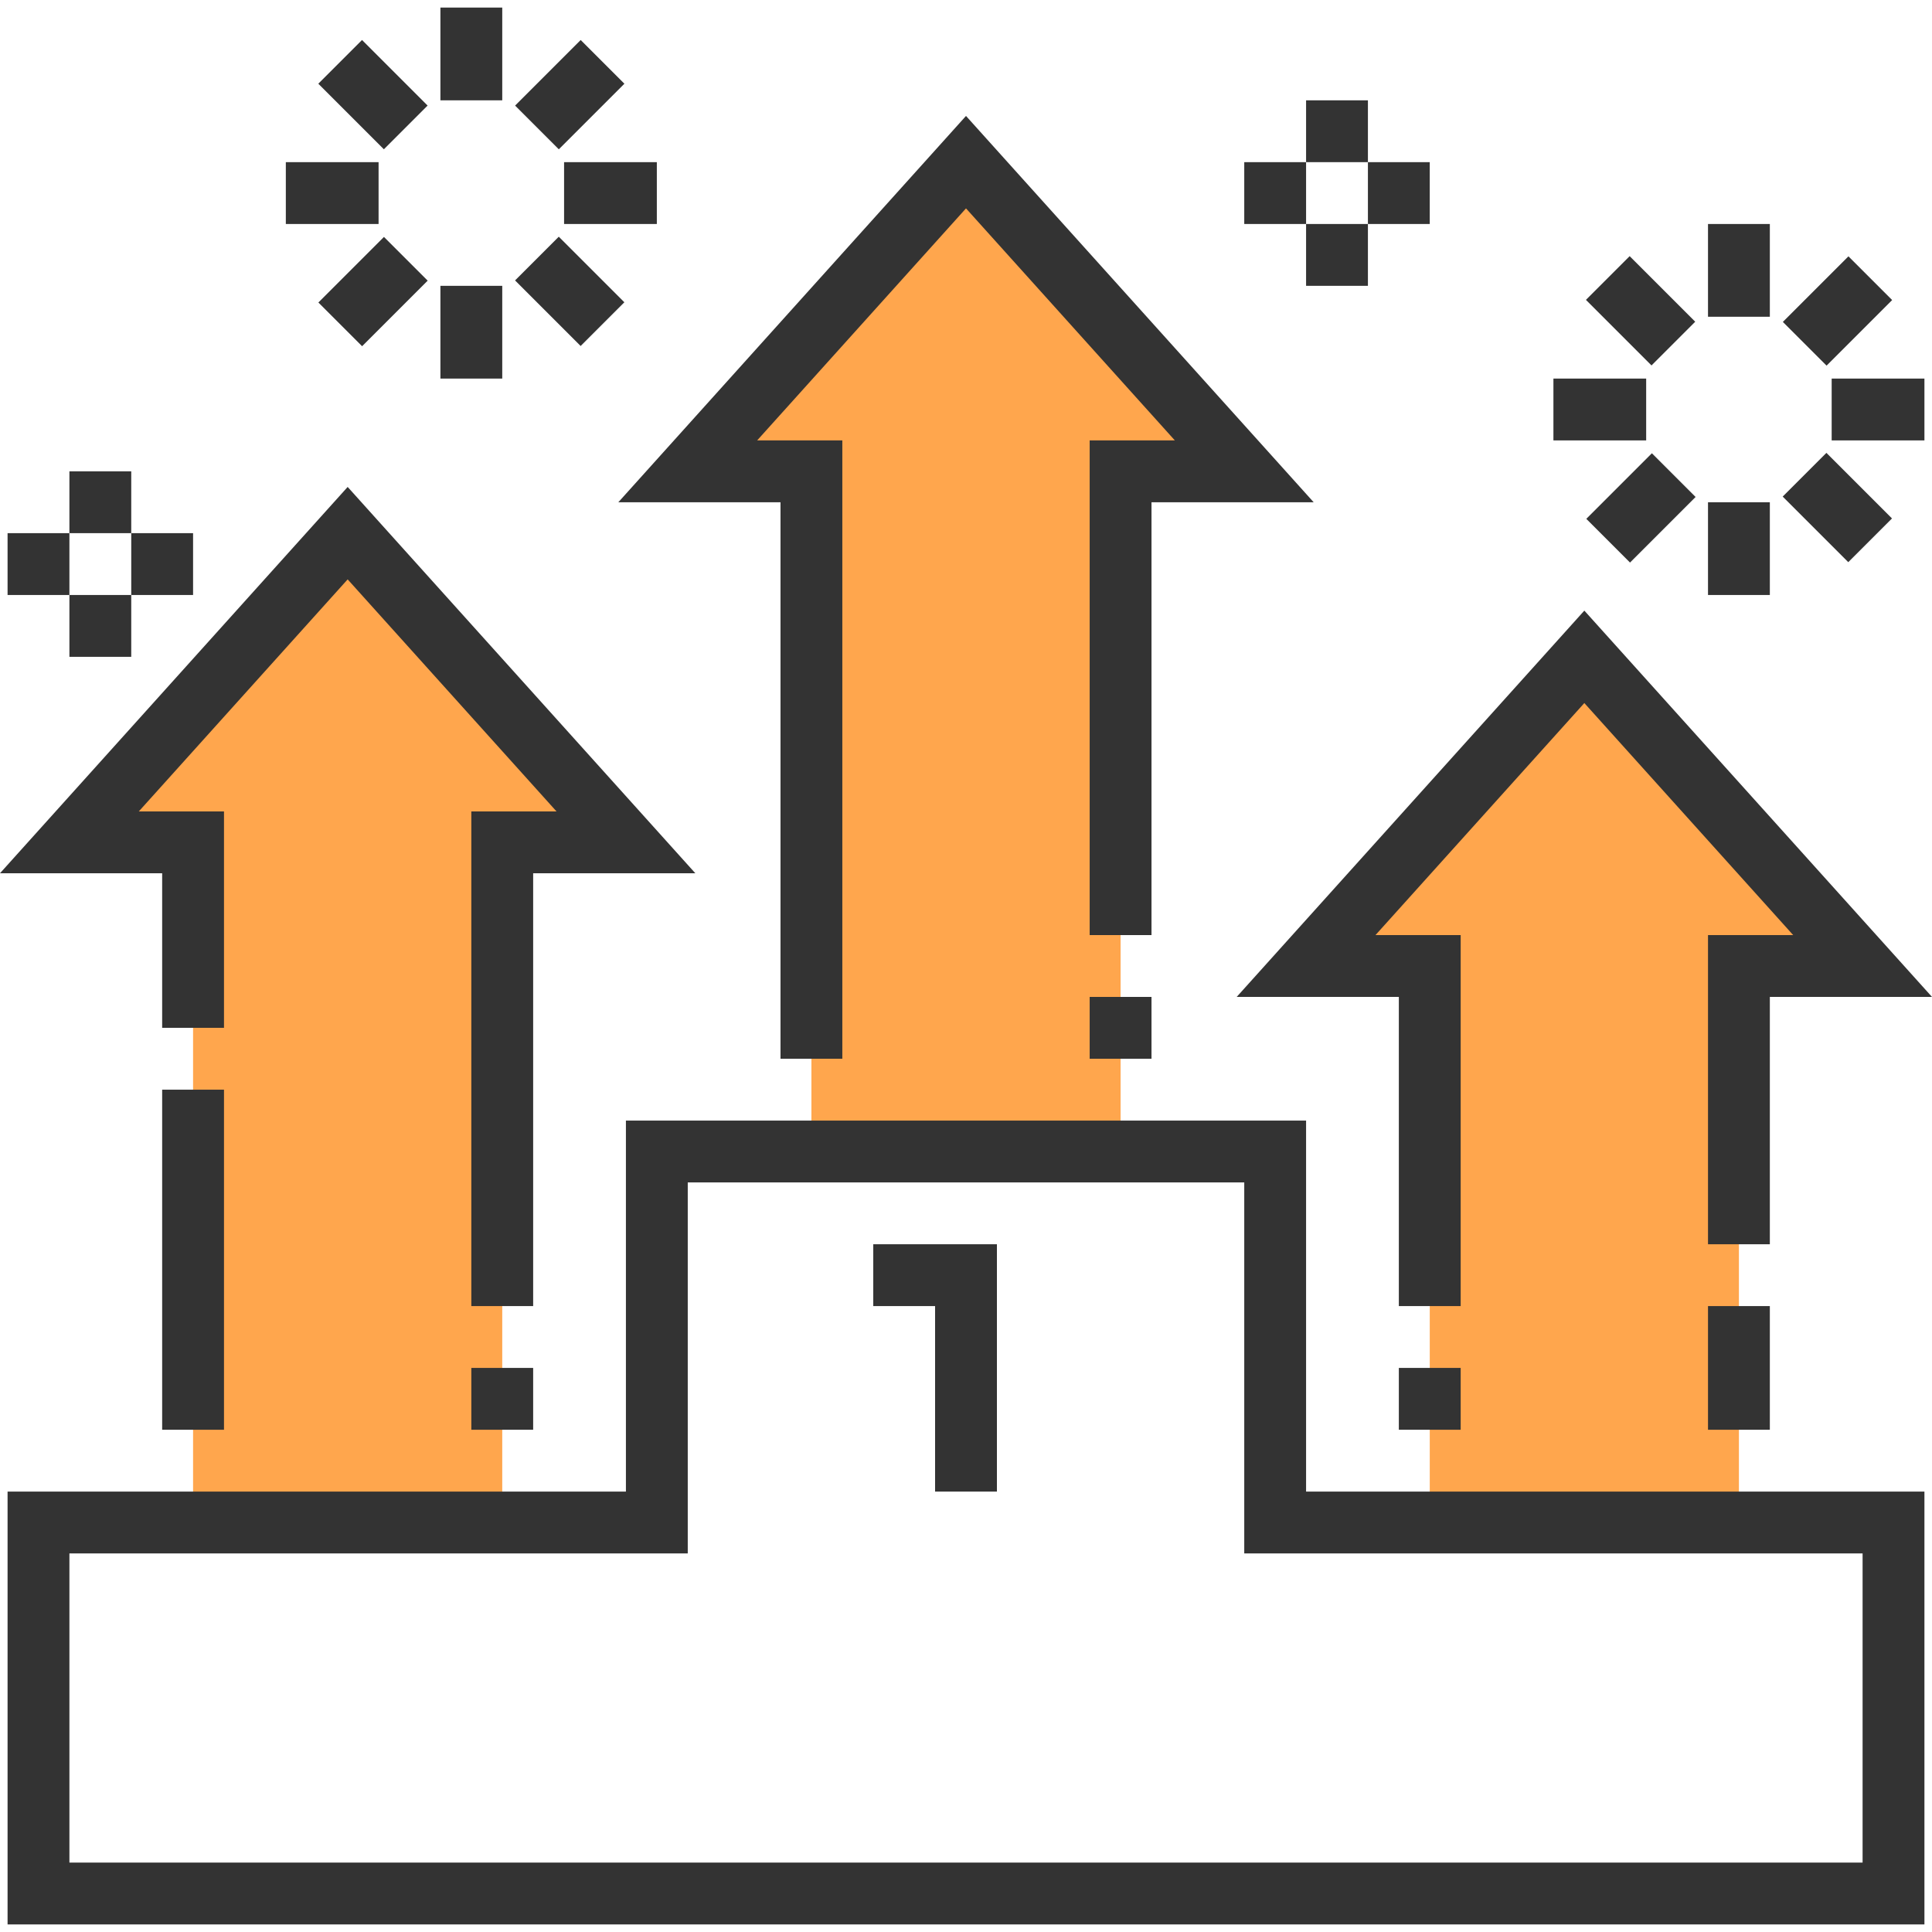 <svg xmlns="http://www.w3.org/2000/svg" xmlns:xlink="http://www.w3.org/1999/xlink" id="Capa_1" x="0px" y="0px" viewBox="0 0 499.92 499.92" style="enable-background:new 0 0 499.92 499.92;" xml:space="preserve"><g>	<polygon style="fill:#FFA64D;" points="17.96,217.96 49.96,217.96 49.96,393.96 129.96,393.96 129.96,217.96 161.96,217.96   89.96,137.96  "></polygon>	<polygon style="fill:#FFA64D;" points="177.96,121.96 209.96,121.96 209.96,297.96 289.96,297.96 289.96,121.96 321.96,121.96   249.96,41.96  "></polygon>	<polygon style="fill:#FFA64D;" points="409.96,169.96 337.96,249.96 369.96,249.96 369.96,393.96 449.96,393.96 449.96,249.96   481.96,249.96  "></polygon></g><g>	<path style="fill:#333333;" d="M337.96,289.96h-176v96h-160v112h496v-112h-160V289.96z M481.96,401.96v80h-464v-80h160v-96h144v96  H481.96z"></path>	<polygon style="fill:#333333;" points="225.96,337.96 241.96,337.96 241.96,385.96 257.96,385.96 257.96,321.96 225.96,321.96  "></polygon>	<polygon style="fill:#333333;" points="201.96,129.96 201.96,273.96 217.96,273.96 217.96,113.96 195.92,113.96 249.96,53.92   304,113.96 281.96,113.96 281.96,241.96 297.96,241.96 297.96,129.96 339.92,129.96 249.96,30 160,129.96  "></polygon>	<rect x="281.96" y="257.96" style="fill:#333333;" width="16" height="16"></rect>	<rect x="41.96" y="281.96" style="fill:#333333;" width="16" height="88"></rect>	<polygon style="fill:#333333;" points="41.96,265.96 57.96,265.96 57.96,209.96 35.92,209.96 89.96,149.92 144,209.96   121.96,209.96 121.96,337.96 137.96,337.96 137.96,225.96 179.92,225.96 89.96,126 0,225.96 41.96,225.96  "></polygon>	<rect x="121.96" y="353.96" style="fill:#333333;" width="16" height="16"></rect>	<rect x="361.96" y="353.96" style="fill:#333333;" width="16" height="16"></rect>	<polygon style="fill:#333333;" points="457.96,257.96 499.92,257.96 409.96,158 320,257.96 361.96,257.96 361.96,337.96   377.96,337.96 377.96,241.96 355.92,241.96 409.96,181.92 464,241.96 441.96,241.96 441.96,321.96 457.96,321.96  "></polygon>	<rect x="441.96" y="337.96" style="fill:#333333;" width="16" height="32"></rect>	<rect x="441.96" y="57.96" style="fill:#333333;" width="16" height="24"></rect>			<rect x="416.495" y="68.506" transform="matrix(-0.707 0.707 -0.707 -0.707 781.549 -162.781)" style="fill:#333333;" width="16" height="24"></rect>	<rect x="401.96" y="97.96" style="fill:#333333;" width="24" height="16"></rect>			<rect x="412.522" y="123.403" transform="matrix(-0.707 0.707 -0.707 -0.707 817.649 -75.808)" style="fill:#333333;" width="24" height="16"></rect>	<rect x="441.96" y="129.96" style="fill:#333333;" width="16" height="24"></rect>			<rect x="467.395" y="119.419" transform="matrix(-0.707 0.707 -0.707 -0.707 904.443 -111.869)" style="fill:#333333;" width="16" height="24"></rect>	<rect x="473.96" y="97.96" style="fill:#333333;" width="24" height="16"></rect>			<rect x="463.409" y="72.51" transform="matrix(-0.707 0.707 -0.707 -0.707 868.503 -198.726)" style="fill:#333333;" width="24" height="16"></rect>	<rect x="113.96" y="1.96" style="fill:#333333;" width="16" height="24"></rect>			<rect x="88.499" y="12.508" transform="matrix(-0.707 0.707 -0.707 -0.707 182.057 -26.41)" style="fill:#333333;" width="16" height="24"></rect>	<rect x="73.96" y="41.96" style="fill:#333333;" width="24" height="16"></rect>			<rect x="84.507" y="67.449" transform="matrix(-0.707 0.707 -0.707 -0.707 218.097 60.559)" style="fill:#333333;" width="24" height="16"></rect>	<rect x="113.96" y="73.96" style="fill:#333333;" width="16" height="24"></rect>			<rect x="139.4" y="63.421" transform="matrix(-0.707 0.707 -0.707 -0.707 304.95 24.501)" style="fill:#333333;" width="16" height="24"></rect>	<rect x="145.96" y="41.96" style="fill:#333333;" width="24" height="16"></rect>			<rect x="135.411" y="16.505" transform="matrix(-0.707 0.707 -0.707 -0.707 268.973 -62.402)" style="fill:#333333;" width="24" height="16"></rect>	<rect x="337.96" y="25.96" style="fill:#333333;" width="16" height="16"></rect>	<rect x="337.96" y="57.96" style="fill:#333333;" width="16" height="16"></rect>	<rect x="353.96" y="41.96" style="fill:#333333;" width="16" height="16"></rect>	<rect x="321.96" y="41.96" style="fill:#333333;" width="16" height="16"></rect>	<rect x="17.96" y="121.96" style="fill:#333333;" width="16" height="16"></rect>	<rect x="17.96" y="153.96" style="fill:#333333;" width="16" height="16"></rect>	<rect x="33.96" y="137.96" style="fill:#333333;" width="16" height="16"></rect>	<rect x="1.96" y="137.96" style="fill:#333333;" width="16" height="16"></rect></g><g></g><g></g><g></g><g></g><g></g><g></g><g></g><g></g><g></g><g></g><g></g><g></g><g></g><g></g><g></g></svg>